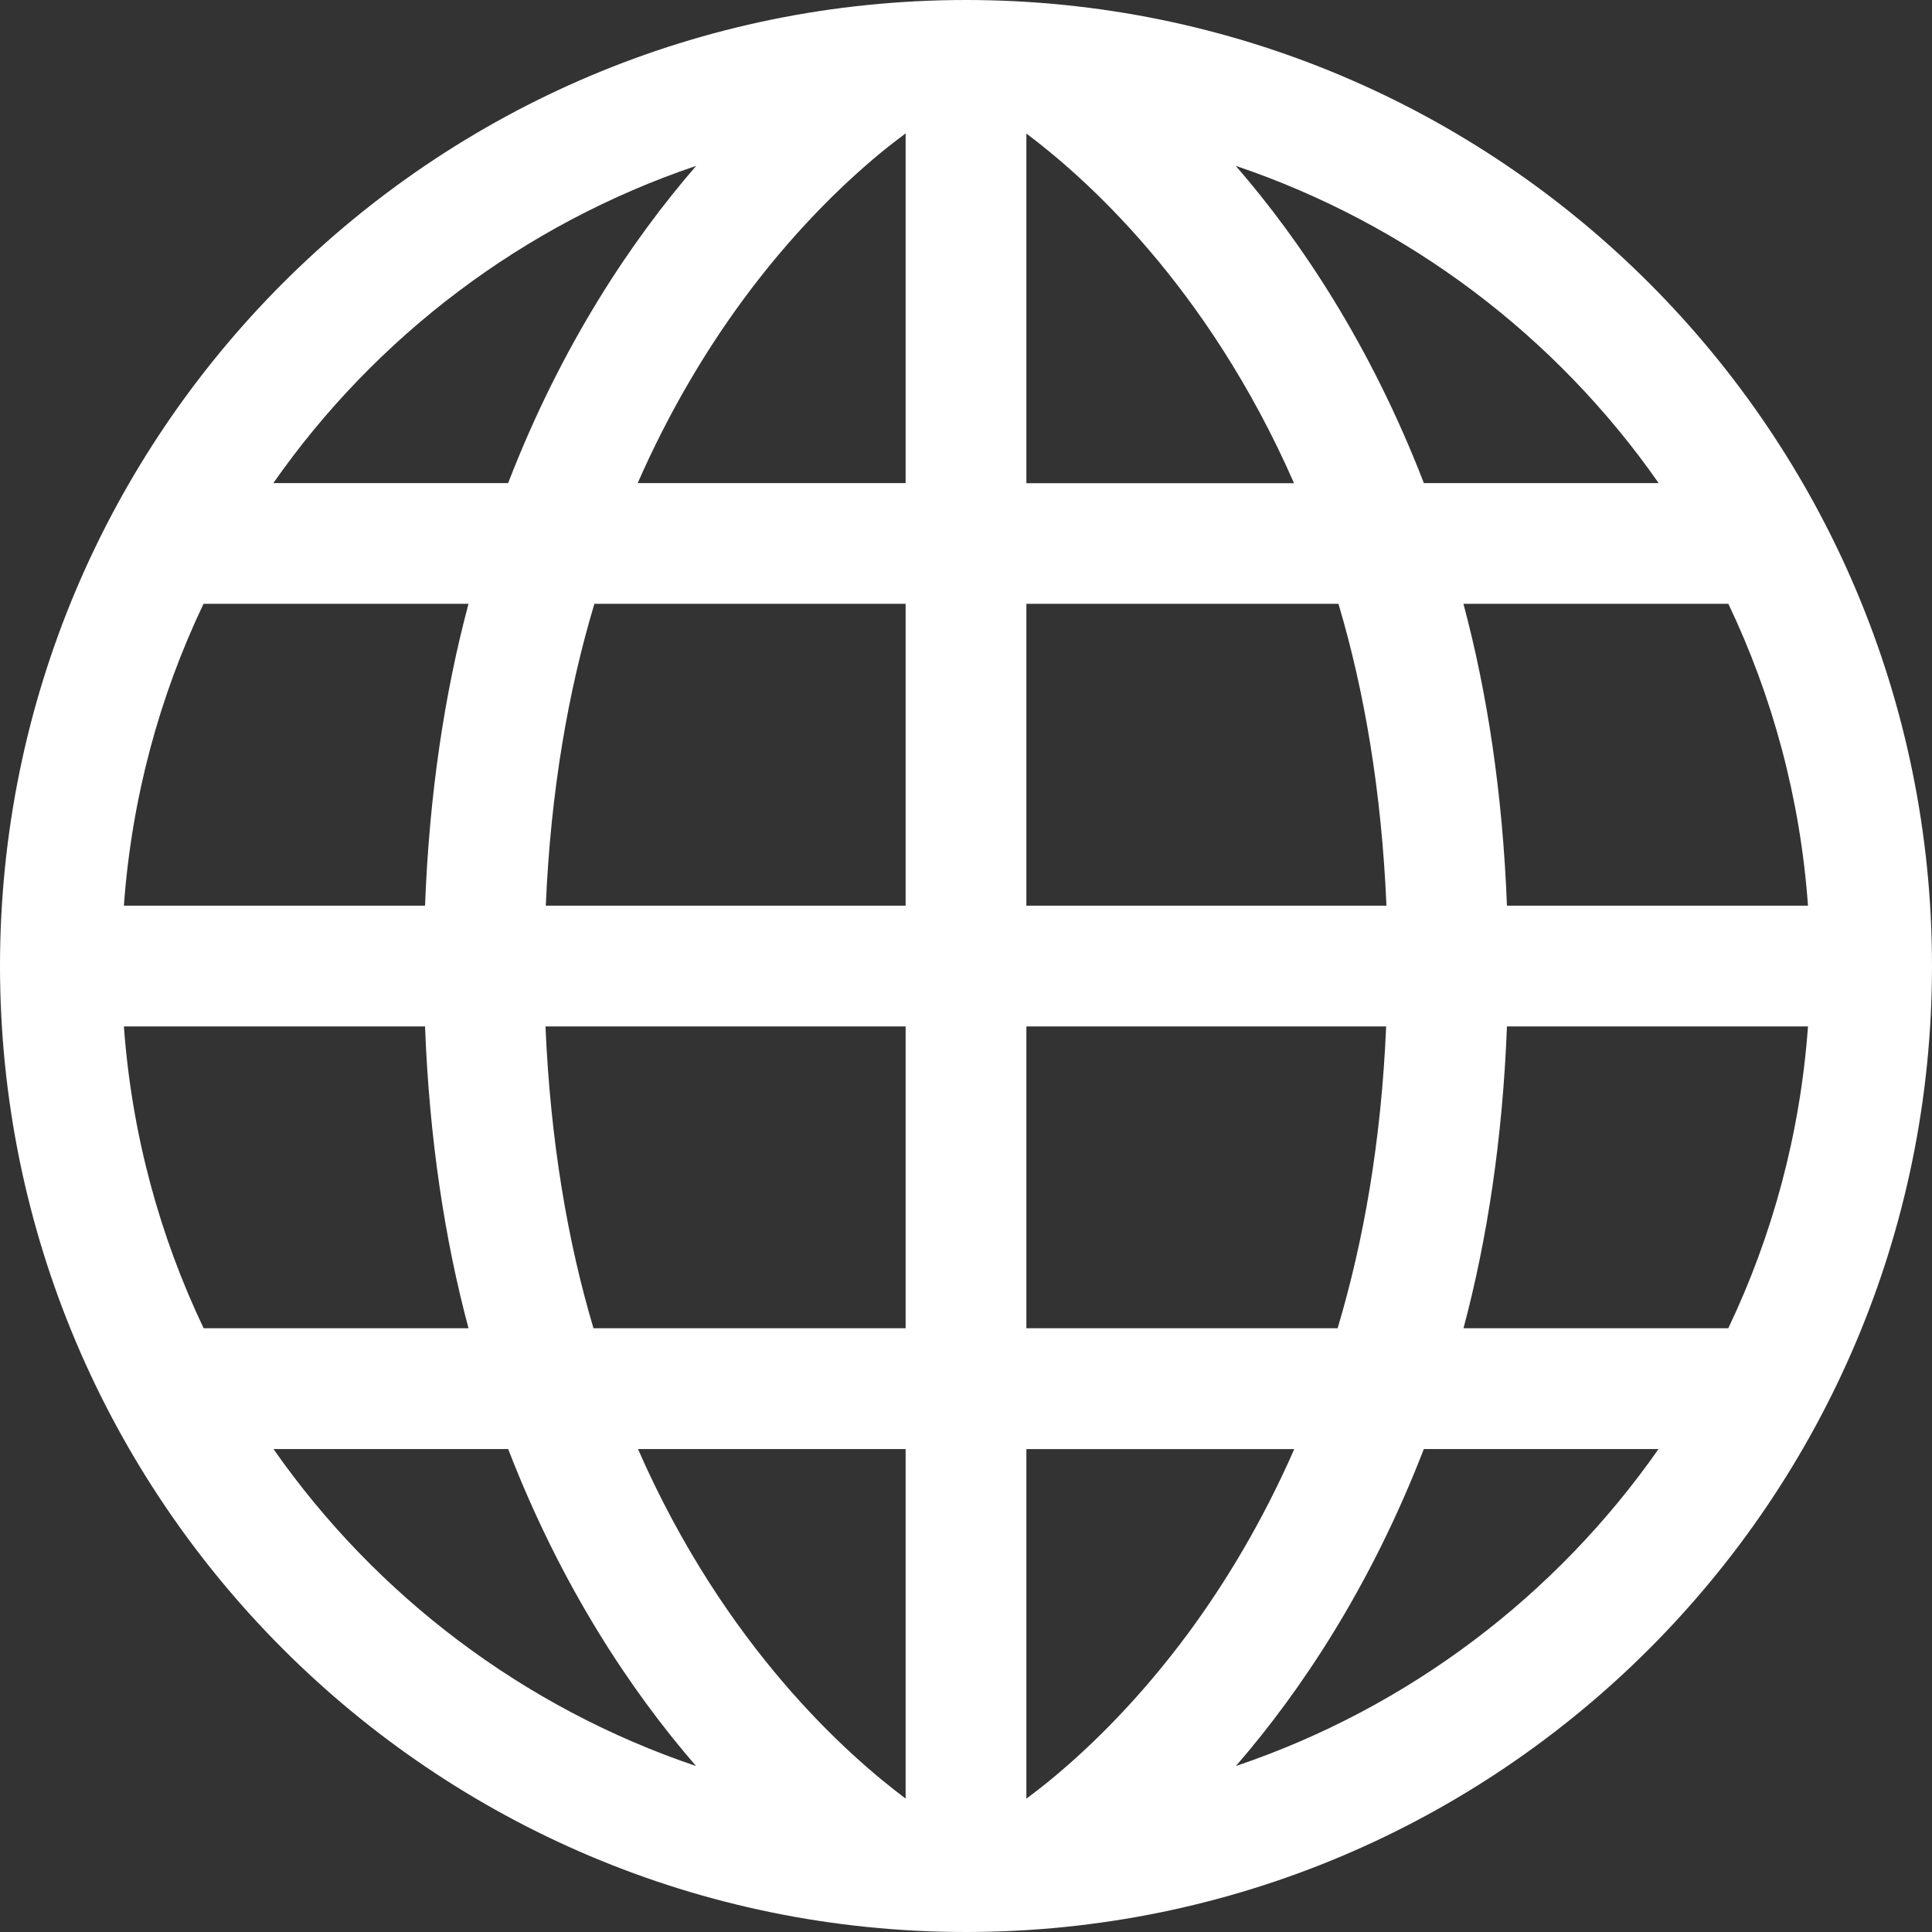 <?xml version="1.0" ?><svg enable-background="new 0 0 32 32" height="32px" id="svg2" version="1.1" viewBox="0 0 32 32" width="32px" xml:space="preserve" xmlns="http://www.w3.org/2000/svg" xmlns:cc="http://creativecommons.org/ns#" xmlns:dc="http://purl.org/dc/elements/1.1/" xmlns:inkscape="http://www.inkscape.org/namespaces/inkscape" xmlns:rdf="http://www.w3.org/1999/02/22-rdf-syntax-ns#" xmlns:sodipodi="http://sodipodi.sourceforge.net/DTD/sodipodi-0.dtd" xmlns:svg="http://www.w3.org/2000/svg" fill="#fff"><rect x="0" y="0" width="32" height="32" fill="#333333" stroke="none"/><g id="background"><rect fill="none" height="32" width="32" x="0" y="0"/></g><g id="earth"><path d="M15.999,0C7.164,0.002,0.002,7.164,0,15.999c0.002,8.838,7.164,16,15.999,16.001c8.838-0.002,16-7.163,16.001-16.001   C31.999,7.164,24.837,0.002,15.999,0z M2.052,17.001H7.04C7.111,18.86,7.366,20.528,7.76,22H3.373   C2.642,20.466,2.182,18.783,2.052,17.001z M17,8.002V2.212c0.941,0.705,2.991,2.501,4.433,5.791H17z M22.169,10.001   c0.428,1.437,0.714,3.105,0.795,5H17v-5H22.169z M14.546,2.565C14.72,2.421,14.868,2.307,15,2.209v5.793h-4.438   c0.528-1.203,1.137-2.208,1.743-3.033C13.125,3.855,13.943,3.068,14.546,2.565z M15,10.001v5H9.04c0.081-1.904,0.374-3.563,0.805-5   H15z M7.04,15.001H2.052c0.129-1.781,0.588-3.466,1.319-5h4.389C7.366,11.474,7.111,13.143,7.04,15.001z M9.035,17.001H15V22H9.83   C9.402,20.564,9.116,18.896,9.035,17.001z M15,24.001v5.789c-0.94-0.704-2.991-2.499-4.433-5.789H15z M17.453,29.436   C17.28,29.58,17.131,29.693,17,29.792v-5.79h4.437c-0.527,1.202-1.137,2.206-1.743,3.031   C18.875,28.145,18.056,28.934,17.453,29.436z M17,22v-4.999h5.959c-0.081,1.903-0.374,3.562-0.804,4.999H17z M24.96,17.001h4.986   c-0.129,1.781-0.589,3.465-1.32,4.999H24.24C24.633,20.528,24.888,18.86,24.96,17.001z M24.96,15.001   c-0.072-1.859-0.326-3.527-0.721-5h4.388c0.731,1.534,1.191,3.219,1.319,5H24.96z M27.473,8.002h-3.889   c-0.881-2.28-2.037-4.012-3.116-5.255C23.332,3.714,25.777,5.574,27.473,8.002z M11.531,2.747   c-1.078,1.244-2.235,2.976-3.115,5.255H4.527C6.224,5.574,8.669,3.714,11.531,2.747z M4.53,24.001h3.887   c0.879,2.276,2.034,4.007,3.112,5.25C8.669,28.285,6.226,26.427,4.53,24.001z M20.47,29.251c1.078-1.243,2.233-2.974,3.113-5.25   h3.887C25.774,26.427,23.331,28.285,20.47,29.251z"/></g></svg>